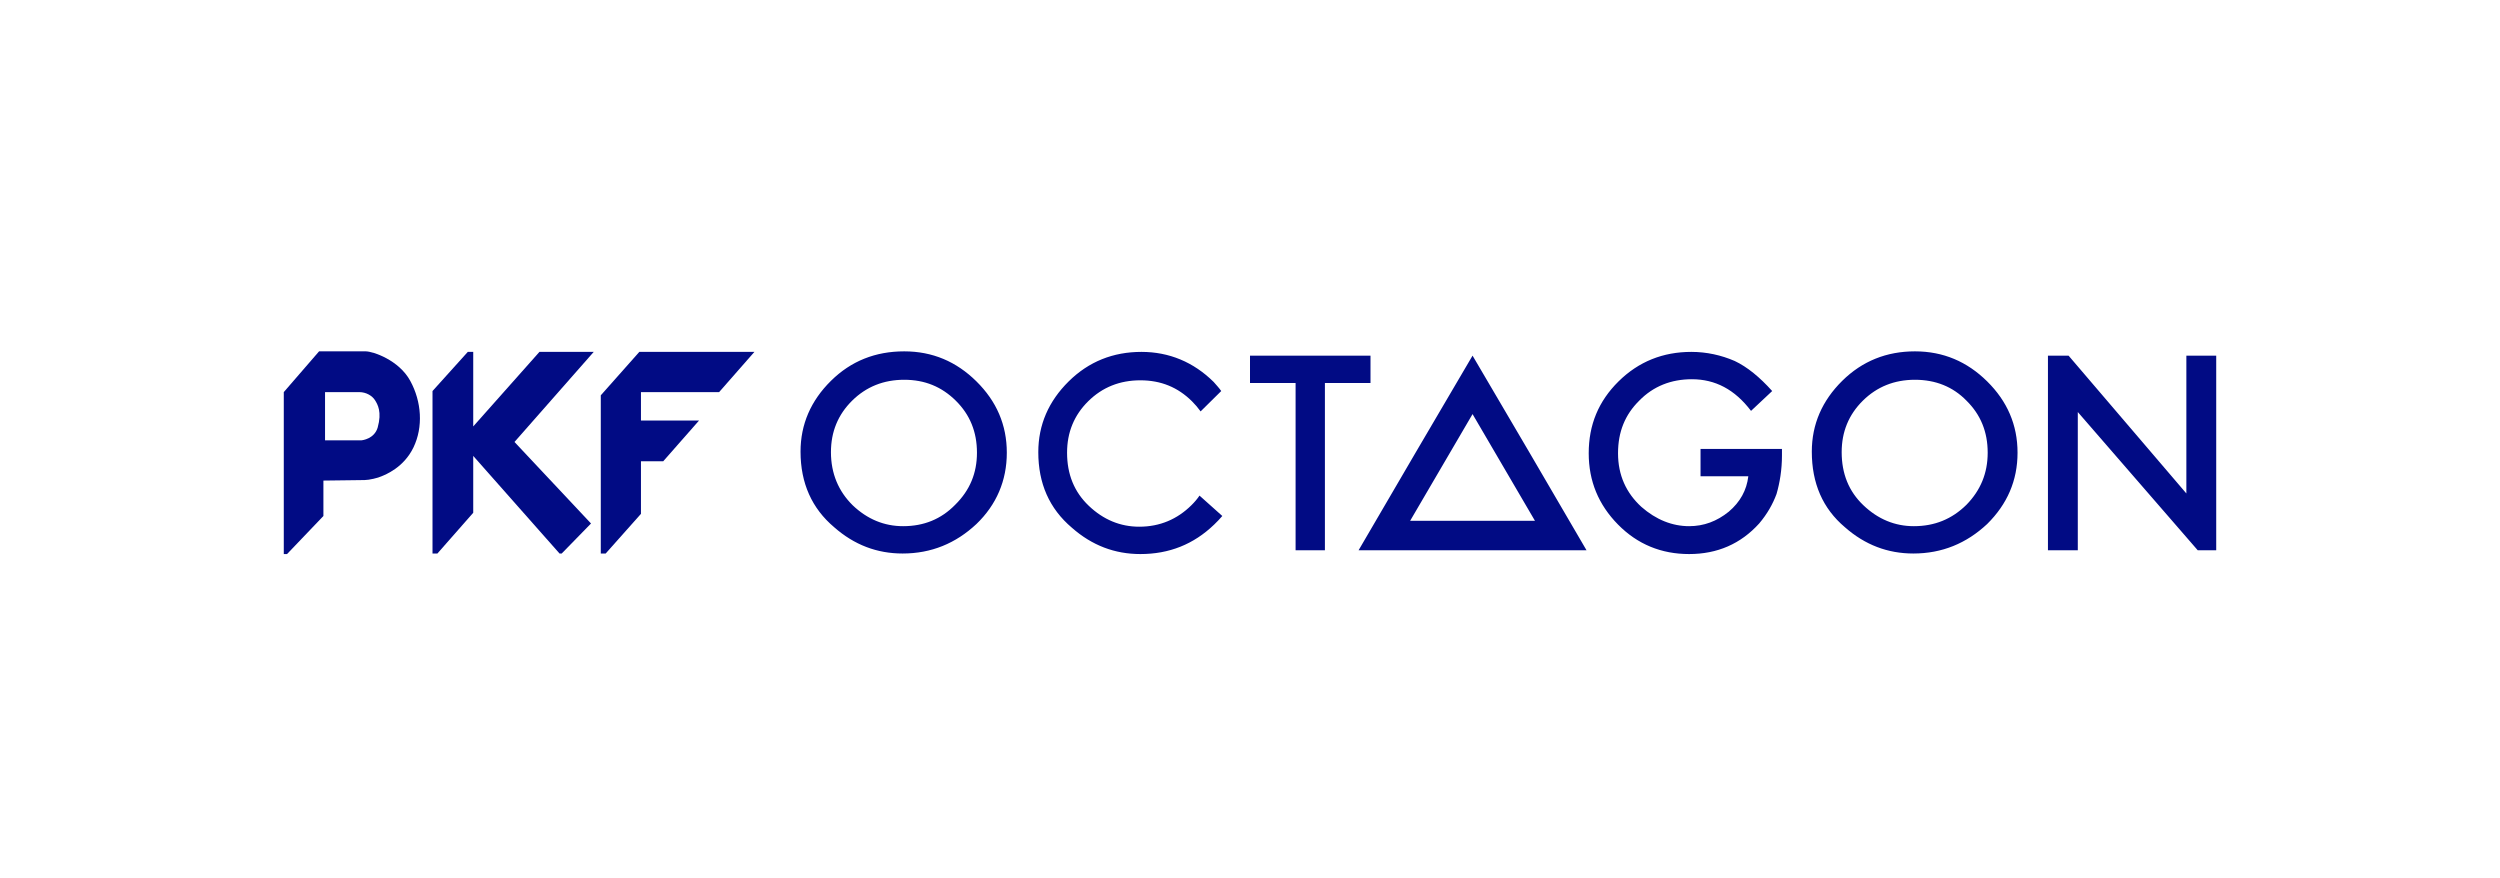 <?xml version="1.0" encoding="UTF-8"?>
<svg width="185px" height="65px" viewBox="0 0 185 65" version="1.1" xmlns="http://www.w3.org/2000/svg" xmlns:xlink="http://www.w3.org/1999/xlink">
    <title>PKF Octagon Logo</title>
    <g id="V01-Application" stroke="none" stroke-width="1" fill="none" fill-rule="evenodd">
        <g id="03---MO-Website-Update---Our-Work---Our-Clients-Page---20231213-Copy" transform="translate(-778, -5578)" fill="#010B84" fill-rule="nonzero">
            <g id="Professional-Services-Logos" transform="translate(135, 5141)">
                <g id="PKF-Octagon-Logo" transform="translate(600, 414)">
                    <g transform="translate(43, 23)">
                        <g transform="translate(21, 26)">
                            <path d="M77.043,2.341 L77.043,14.722 L74.874,14.722 L74.874,2.341 L71.5,2.341 L71.5,0.317 L80.417,0.317 L80.417,2.341 L77.043,2.341 Z M77.043,2.341 L77.043,14.722 L74.874,14.722 L74.874,2.341 L71.5,2.341 L71.5,0.317 L80.417,0.317 L80.417,2.341 L77.043,2.341 Z M104.84,7.222 L110.865,7.222 L110.865,7.698 C110.865,8.77 110.704,9.722 110.463,10.556 C110.182,11.31 109.781,12.024 109.178,12.738 C107.812,14.246 106.085,15 103.996,15 C101.948,15 100.18,14.286 98.734,12.817 C97.288,11.349 96.565,9.603 96.565,7.54 C96.565,5.437 97.288,3.69 98.774,2.222 C100.261,0.754 102.068,0.04 104.157,0.04 C105.282,0.04 106.366,0.278 107.371,0.714 C108.294,1.151 109.218,1.905 110.142,2.937 L108.576,4.405 C107.371,2.817 105.924,2.063 104.197,2.063 C102.671,2.063 101.345,2.579 100.301,3.651 C99.256,4.683 98.734,5.952 98.734,7.54 C98.734,9.167 99.337,10.476 100.462,11.508 C101.546,12.46 102.751,12.937 103.996,12.937 C105.081,12.937 106.045,12.579 106.929,11.865 C107.772,11.151 108.254,10.278 108.375,9.246 L104.84,9.246 L104.84,7.222 Z M113.074,7.421 C113.074,5.397 113.838,3.651 115.324,2.183 C116.81,0.714 118.618,0 120.706,0 C122.795,0 124.563,0.754 126.049,2.222 C127.535,3.69 128.298,5.437 128.298,7.5 C128.298,9.563 127.535,11.31 126.049,12.778 C124.522,14.206 122.715,14.96 120.586,14.96 C118.698,14.96 117.011,14.325 115.525,13.016 C113.878,11.627 113.074,9.762 113.074,7.421 Z M115.284,7.46 C115.284,9.048 115.806,10.357 116.89,11.389 C117.975,12.421 119.22,12.937 120.626,12.937 C122.153,12.937 123.438,12.421 124.522,11.349 C125.567,10.278 126.089,9.008 126.089,7.5 C126.089,5.952 125.567,4.683 124.522,3.651 C123.518,2.619 122.233,2.103 120.706,2.103 C119.18,2.103 117.895,2.619 116.85,3.651 C115.806,4.683 115.284,5.952 115.284,7.46 Z M132.717,4.444 L141.634,14.722 L143,14.722 L143,0.317 L140.791,0.317 L140.791,10.516 L132.074,0.317 L130.548,0.317 L130.548,14.722 L132.757,14.722 L132.757,4.444 L132.717,4.444 Z M92.187,7.5 L87.969,0.317 L83.751,7.5 L79.534,14.722 L87.969,14.722 L96.404,14.722 L92.187,7.5 Z M83.35,12.54 L87.969,4.643 L92.588,12.54 L83.35,12.54 L83.35,12.54 Z M38.24,7.421 C38.24,5.397 39.004,3.651 40.49,2.183 C41.976,0.714 43.784,0 45.913,0 C48.001,0 49.769,0.754 51.255,2.222 C52.741,3.69 53.504,5.437 53.504,7.5 C53.504,9.563 52.741,11.349 51.255,12.778 C49.729,14.206 47.921,14.96 45.792,14.96 C43.904,14.96 42.217,14.325 40.731,13.016 C39.084,11.627 38.24,9.762 38.24,7.421 Z M40.49,7.46 C40.49,9.048 41.052,10.357 42.097,11.389 C43.181,12.421 44.426,12.937 45.832,12.937 C47.359,12.937 48.644,12.421 49.688,11.349 C50.773,10.278 51.295,9.008 51.295,7.5 C51.295,5.952 50.773,4.683 49.729,3.651 C48.684,2.619 47.439,2.103 45.913,2.103 C44.386,2.103 43.101,2.619 42.056,3.651 C41.012,4.683 40.49,5.952 40.49,7.46 Z M67.764,10.675 C67.604,10.913 67.403,11.151 67.162,11.389 C66.117,12.421 64.832,12.976 63.306,12.976 C61.9,12.976 60.654,12.46 59.57,11.429 C58.485,10.397 57.963,9.087 57.963,7.5 C57.963,5.992 58.485,4.722 59.53,3.69 C60.574,2.659 61.86,2.143 63.386,2.143 C64.912,2.143 66.158,2.659 67.202,3.69 C67.443,3.929 67.644,4.167 67.845,4.444 L69.371,2.937 C69.21,2.698 69.01,2.5 68.809,2.262 C67.322,0.794 65.515,0.04 63.466,0.04 C61.378,0.04 59.57,0.754 58.084,2.222 C56.597,3.69 55.834,5.437 55.834,7.46 C55.834,9.762 56.638,11.627 58.325,13.056 C59.811,14.365 61.498,15 63.386,15 C65.515,15 67.322,14.286 68.849,12.817 C69.05,12.619 69.251,12.421 69.451,12.183 L67.764,10.675 Z" id="Shape"></path>
                            <polygon id="Path" points="13.617 0.04 11.006 2.937 11.006 14.96 11.368 14.96 14.019 11.944 14.019 7.738 20.406 14.96 20.566 14.96 22.735 12.738 17.072 6.706 22.936 0.04 18.919 0.04 14.019 5.556 14.019 0.04"></polygon>
                            <polygon id="Path" points="26.31 0.04 34.826 0.04 32.215 3.016 26.431 3.016 26.431 5.119 30.729 5.119 28.078 8.135 26.431 8.135 26.431 12.024 23.82 14.96 23.458 14.96 23.458 3.254"></polygon>
                            <path d="M5.704,6.587 C5.824,6.587 6.708,6.468 6.949,5.635 C7.271,4.484 6.949,3.929 6.748,3.611 C6.547,3.294 6.106,3.016 5.583,3.016 C5.021,3.016 3.053,3.016 3.053,3.016 L3.053,6.587 C3.053,6.587 5.583,6.587 5.704,6.587 M0,3.016 L2.611,0 C2.611,0 5.543,0 6.065,0 C6.588,0 8.516,0.635 9.359,2.183 C10.203,3.73 10.323,5.595 9.6,7.103 C8.877,8.611 7.512,9.127 7.23,9.246 C6.989,9.365 6.306,9.524 5.985,9.524 C5.704,9.524 2.932,9.563 2.932,9.563 L2.932,12.183 L0.241,15 L0,15 L0,3.016 Z" id="Shape"></path>
                        </g>
                    </g>
                </g>
            </g>
        </g>
    </g>
</svg>